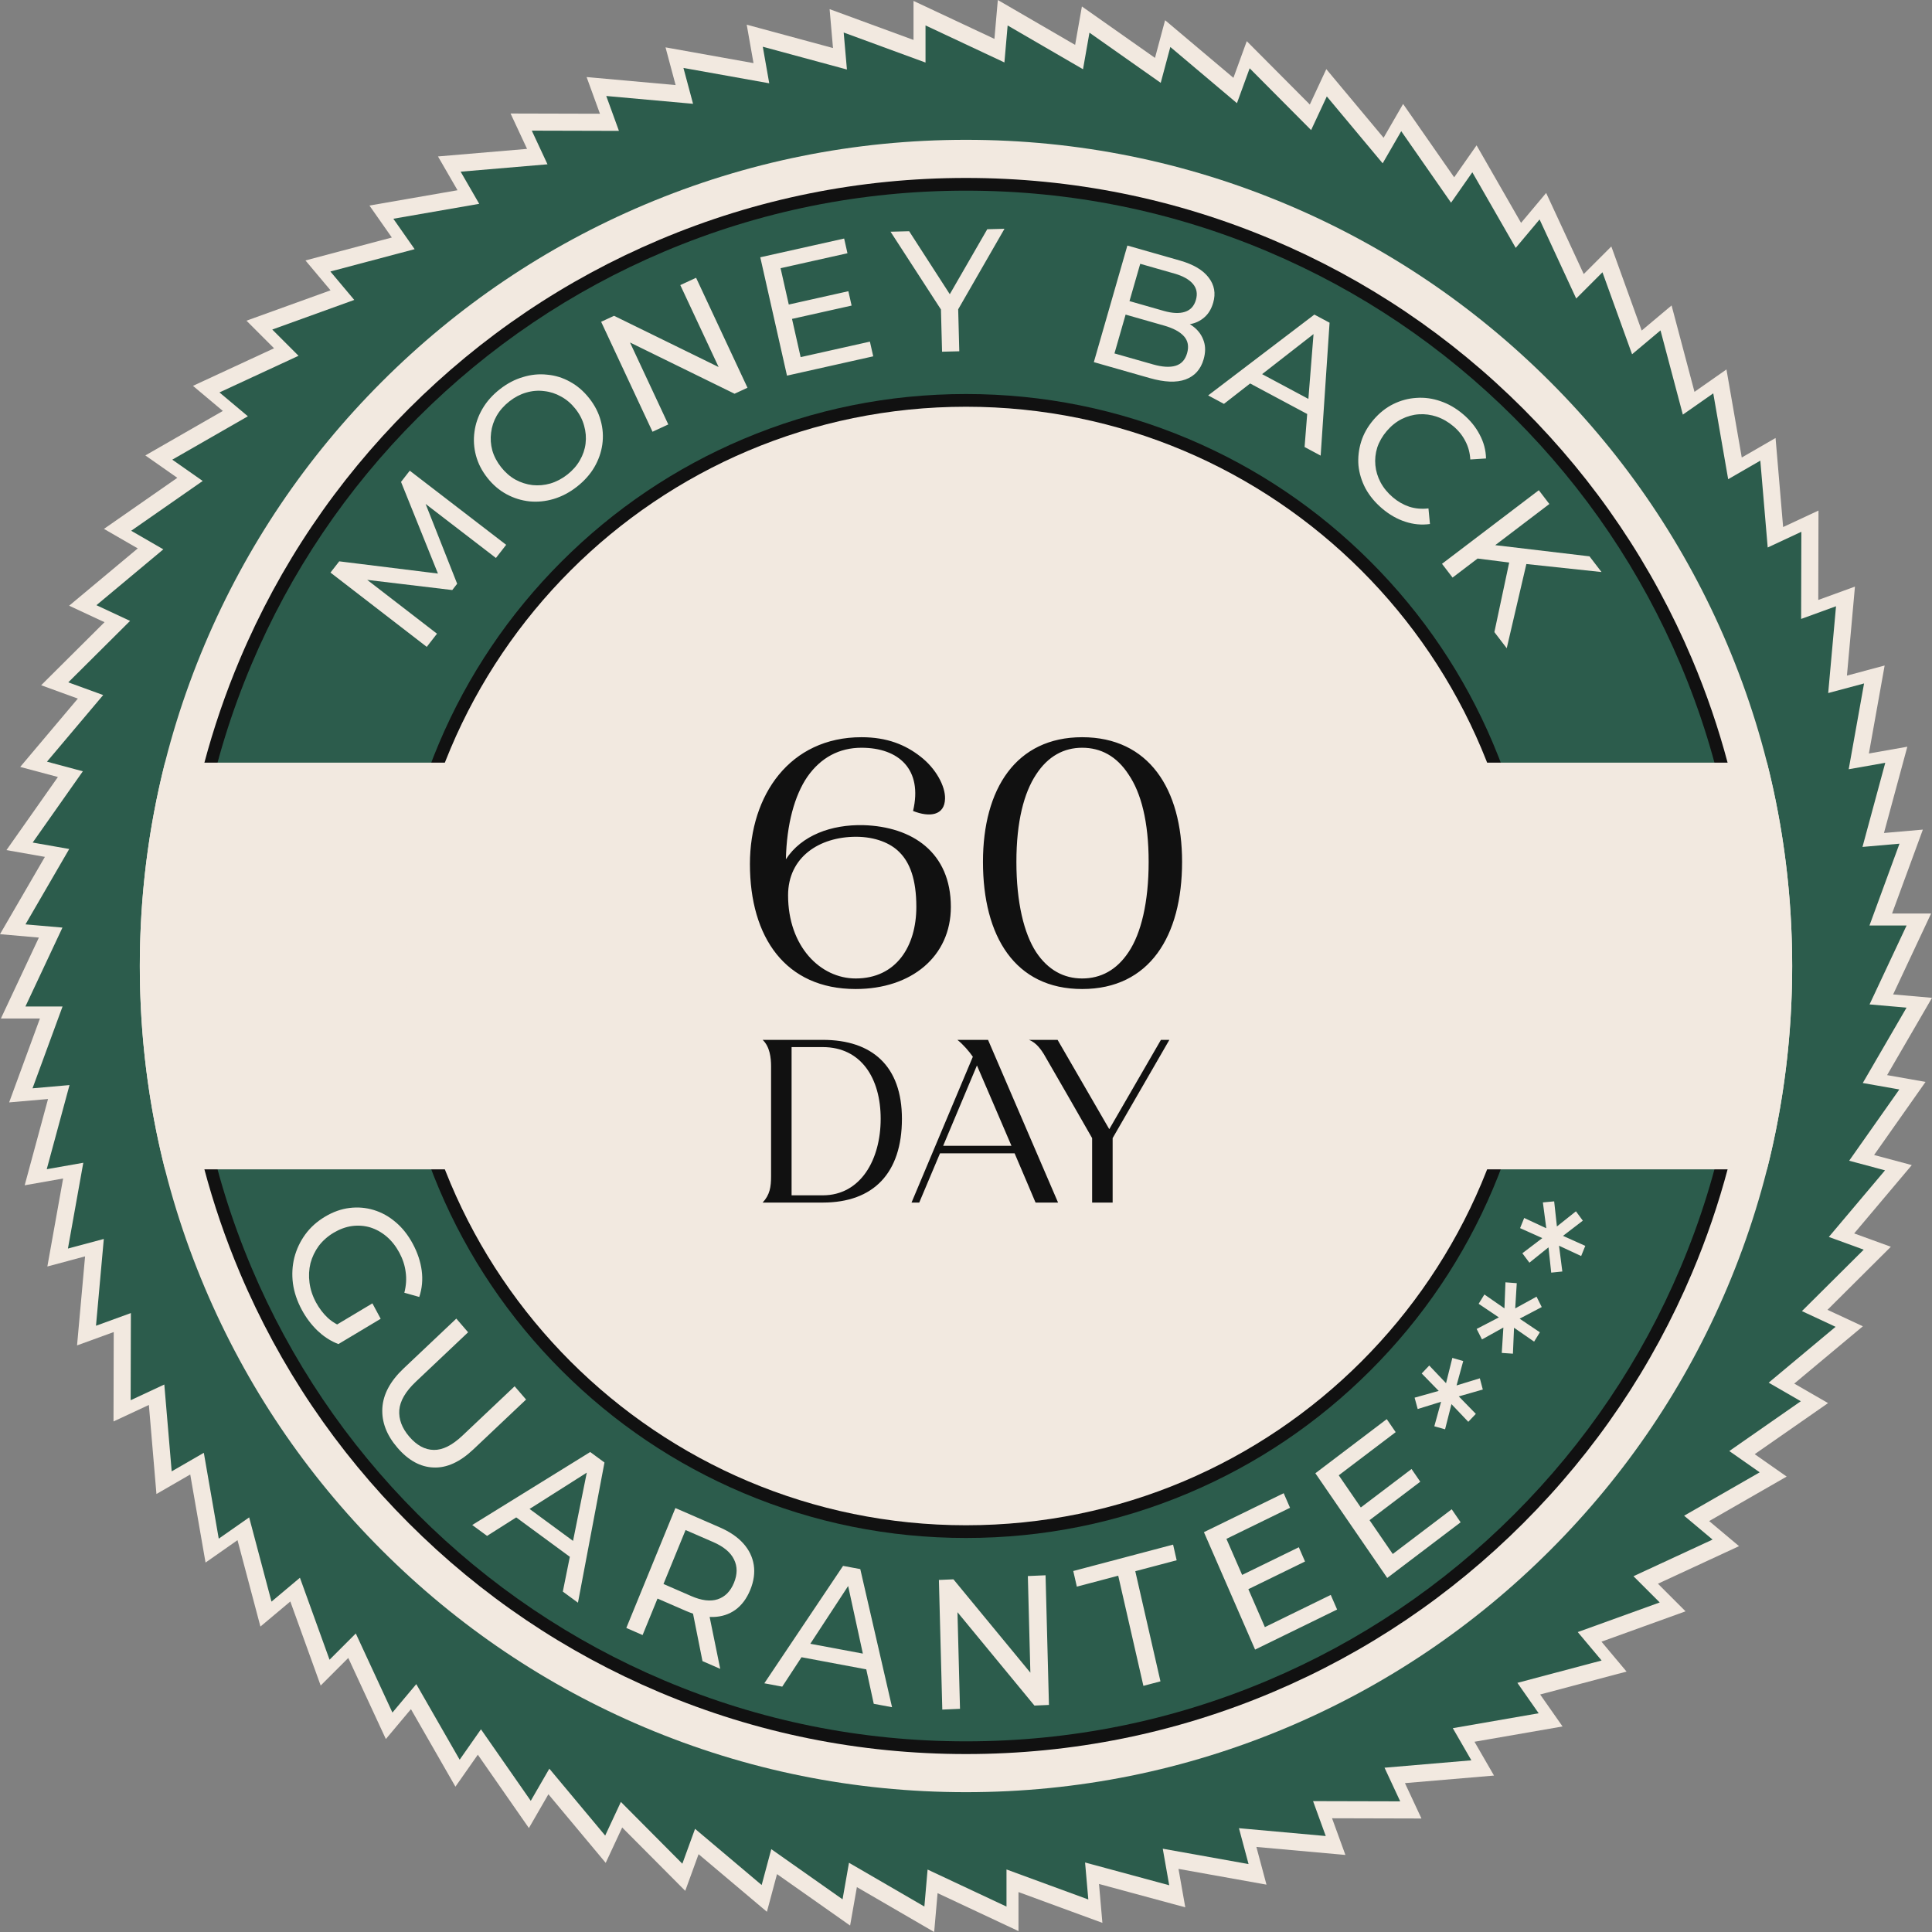 <svg xmlns="http://www.w3.org/2000/svg" fill="none" viewBox="0 0 152 152" height="152" width="152">
<rect x="0" y="0" width="152" height="152" fill="#808080" stroke="none"/>
<path fill="#F2E9E0" d="M67.415 148.468L66.882 151.492L61.131 147.445L60.337 150.41L54.961 145.877L53.911 148.762L48.951 143.778L47.654 146.561L43.146 141.163L41.611 143.822L37.593 138.051L35.831 140.566L32.331 134.468L30.357 136.819L27.401 130.439L25.229 132.61L22.841 125.996L20.489 127.969L18.686 121.172L16.171 122.934L14.967 116.005L12.308 117.541L11.713 110.534L8.93 111.832L8.948 104.799L6.062 105.85L6.693 98.846L3.726 99.64L4.966 92.718L1.942 93.252L3.779 86.464L0.719 86.731L3.142 80.129H0.071L3.059 73.764L0 73.496L3.532 67.415L0.508 66.882L4.555 61.131L1.59 60.337L6.123 54.962L3.238 53.911L8.223 48.951L5.44 47.654L10.838 43.146L8.179 41.611L13.95 37.593L11.435 35.831L17.532 32.331L15.181 30.357L21.561 27.401L19.39 25.23L26.005 22.841L24.031 20.49L30.828 18.686L29.066 16.171L35.995 14.967L34.459 12.308L41.466 11.713L40.168 8.93L47.201 8.948L46.151 6.062L53.154 6.693L52.36 3.726L59.282 4.966L58.748 1.942L65.536 3.779L65.269 0.72L71.871 3.142V0.071L78.236 3.059L78.504 0L84.585 3.532L85.119 0.508L90.869 4.555L91.664 1.59L97.04 6.123L98.089 3.238L103.05 8.223L104.347 5.44L108.854 10.838L110.389 8.179L114.407 13.95L116.169 11.435L119.67 17.534L121.643 15.181L124.599 21.561L126.771 19.39L129.159 26.005L131.511 24.031L133.314 30.828L135.829 29.066L137.033 35.995L139.692 34.459L140.287 41.466L143.07 40.168L143.052 47.201L145.938 46.151L145.307 53.154L148.274 52.36L147.035 59.282L150.059 58.748L148.221 65.536L151.281 65.269L148.858 71.871H151.929L148.942 78.236L152 78.504L148.468 84.585L151.492 85.119L147.445 90.869L150.41 91.664L145.877 97.04L148.762 98.089L143.778 103.05L146.56 104.346L141.162 108.854L143.822 110.389L138.051 114.407L140.566 116.169L134.468 119.67L136.819 121.643L130.439 124.599L132.61 126.771L125.996 129.159L127.969 131.511L121.172 133.314L122.934 135.829L116.005 137.033L117.541 139.692L110.534 140.287L111.832 143.07L104.799 143.052L105.85 145.938L98.846 145.308L99.64 148.274L92.718 147.035L93.252 150.059L86.464 148.221L86.731 151.281L80.129 148.858V151.929L73.764 148.942L73.496 152L67.415 148.468Z"></path>
<path fill="#2C5C4C" d="M147.087 79.022L150 72.815H147.08L149.442 66.377L146.531 66.632L148.323 60.013L145.447 60.52L146.655 53.77L143.833 54.526L144.449 47.697L141.704 48.695L141.721 41.839L139.074 43.074L138.493 36.241L135.964 37.702L134.791 30.946L132.398 32.62L130.64 25.993L128.403 27.871L126.073 21.421L124.008 23.487L121.126 17.265L119.249 19.502L115.835 13.555L114.161 15.948L110.242 10.321L108.781 12.85L104.387 7.587L103.152 10.234L98.317 5.373L97.317 8.118L92.076 3.696L91.32 6.518L85.713 2.571L85.206 5.447L79.276 2.004L79.022 4.913L72.815 2V4.921L66.377 2.559L66.632 5.469L60.013 3.677L60.52 6.553L53.77 5.345L54.526 8.167L47.697 7.552L48.695 10.297L41.839 10.279L43.074 12.927L36.241 13.507L37.702 16.036L30.946 17.21L32.621 19.603L25.993 21.36L27.871 23.597L21.421 25.927L23.487 27.992L17.265 30.874L19.502 32.751L13.555 36.164L15.948 37.84L10.321 41.758L12.85 43.219L7.587 47.613L10.234 48.848L5.373 53.684L8.118 54.683L3.696 59.924L6.518 60.681L2.571 66.288L5.447 66.794L2.004 72.725L4.913 72.978L2 79.186H4.921L2.559 85.623L5.469 85.368L3.677 91.987L6.553 91.48L5.345 98.23L8.167 97.474L7.552 104.303L10.297 103.305L10.279 110.161L12.927 108.927L13.507 115.759L16.036 114.299L17.21 121.054L19.603 119.38L21.36 126.007L23.597 124.129L25.927 130.579L27.992 128.513L30.874 134.736L32.751 132.498L36.164 138.445L37.84 136.052L41.758 141.679L43.219 139.15L47.613 144.413L48.848 141.766L53.684 146.628L54.683 143.883L59.924 148.304L60.681 145.482L66.288 149.429L66.794 146.553L72.725 149.997L72.978 147.087L79.186 150V147.08L85.623 149.442L85.368 146.531L91.987 148.323L91.48 145.447L98.23 146.655L97.474 143.833L104.303 144.449L103.305 141.704L110.161 141.721L108.927 139.074L115.759 138.493L114.299 135.964L121.054 134.791L119.38 132.398L126.007 130.64L124.129 128.403L130.579 126.073L128.513 124.008L134.736 121.126L132.498 119.249L138.445 115.835L136.052 114.161L141.679 110.242L139.15 108.781L144.413 104.387L141.766 103.152L146.628 98.317L143.883 97.317L148.304 92.076L145.482 91.32L149.429 85.713L146.553 85.206L149.997 79.276L147.087 79.022Z"></path>
<path fill="#F2E9E0" d="M76 141C67.225 141 58.712 139.281 50.699 135.892C42.958 132.618 36.007 127.931 30.038 121.962C24.069 115.993 19.382 109.041 16.108 101.301C12.719 93.288 11 84.775 11 76C11 67.225 12.719 58.712 16.108 50.699C19.382 42.958 24.069 36.007 30.038 30.038C36.007 24.069 42.959 19.382 50.699 16.108C58.712 12.719 67.225 11 76 11C84.775 11 93.288 12.719 101.301 16.108C109.042 19.382 115.993 24.069 121.962 30.038C127.931 36.007 132.618 42.959 135.892 50.699C139.281 58.712 141 67.225 141 76C141 84.775 139.281 93.288 135.892 101.301C132.618 109.042 127.931 115.994 121.962 121.962C115.993 127.931 109.041 132.618 101.301 135.892C93.288 139.281 84.775 141 76 141Z"></path>
<path fill="#111111" d="M138 76C138 81.428 137.311 86.749 135.945 91.903C135.204 94.698 134.265 97.445 133.129 100.133C130.007 107.515 125.535 114.146 119.84 119.84C114.145 125.535 107.514 130.007 100.133 133.129C92.491 136.361 84.371 138 76 138C67.629 138 59.509 136.361 51.868 133.129C44.485 130.007 37.855 125.535 32.16 119.84C26.465 114.145 21.994 107.514 18.871 100.133C17.735 97.445 16.796 94.699 16.055 91.903C14.689 86.748 14 81.427 14 76C14 70.573 14.689 65.251 16.055 60.097C16.796 57.303 17.735 54.555 18.871 51.867C21.994 44.485 26.465 37.854 32.16 32.16C37.855 26.465 44.486 21.993 51.868 18.871C59.509 15.639 67.629 14 76 14C84.371 14 92.491 15.639 100.133 18.871C107.515 21.993 114.146 26.465 119.84 32.16C125.535 37.855 130.007 44.486 133.129 51.867C134.265 54.555 135.204 57.301 135.945 60.097C137.311 65.252 138 70.573 138 76Z"></path>
<path fill="#2C5C4C" d="M76 137C67.763 137 59.775 135.388 52.257 132.208C44.993 129.135 38.469 124.737 32.866 119.134C27.263 113.531 22.864 107.007 19.792 99.743C16.612 92.225 15 84.237 15 76C15 67.763 16.612 59.775 19.792 52.257C22.865 44.993 27.263 38.469 32.866 32.866C38.469 27.263 44.993 22.864 52.257 19.792C59.775 16.612 67.763 15 76 15C84.237 15 92.225 16.612 99.743 19.792C107.007 22.865 113.531 27.263 119.134 32.866C124.737 38.469 129.136 44.993 132.208 52.257C135.388 59.775 137 67.763 137 76C137 84.237 135.388 92.225 132.208 99.743C129.135 107.007 124.737 113.531 119.134 119.134C113.531 124.737 107.007 129.136 99.743 132.208C92.225 135.388 84.237 137 76 137Z"></path>
<path fill="#111111" d="M76 121C69.925 121 64.032 119.81 58.484 117.464C53.125 115.197 48.312 111.952 44.18 107.82C40.047 103.687 36.803 98.875 34.536 93.516C32.189 87.968 31 82.075 31 76C31 69.925 32.19 64.032 34.536 58.484C36.803 53.125 40.048 48.312 44.18 44.18C48.313 40.047 53.125 36.803 58.484 34.536C64.032 32.189 69.925 31 76 31C82.075 31 87.968 32.19 93.516 34.536C98.875 36.803 103.687 40.048 107.82 44.18C111.953 48.313 115.197 53.125 117.464 58.484C119.811 64.032 121 69.925 121 76C121 82.075 119.81 87.968 117.464 93.516C115.197 98.875 111.952 103.688 107.82 107.82C103.687 111.953 98.875 115.197 93.516 117.464C87.968 119.811 82.075 121 76 121Z"></path>
<path fill="#F2E9E0" d="M139.019 60C140.335 65.194 141 70.546 141 76C141 81.454 140.335 86.806 139.019 92H12.981C11.665 86.806 11 81.454 11 76C11 70.546 11.665 65.194 12.981 60H139.019Z"></path>
<path fill="#F2E9E0" d="M76 120C100.301 120 120 100.301 120 76C120 51.7 100.301 32 76 32C51.7 32 32 51.7 32 76C32 100.301 51.7 120 76 120Z"></path>
<path fill="#111111" d="M64.728 81.811C68.622 81.811 70.959 83.881 70.959 88.022C70.959 92.276 68.736 94.612 64.728 94.612H60C60.57 94.005 60.664 93.377 60.664 92.542V83.881C60.664 83.235 60.569 82.342 60 81.811H64.728ZM83.243 94.612H81.477L81.439 94.536C81.439 94.536 80.413 92.105 79.824 90.737H73.955L72.321 94.612H71.714L76.538 83.14C76.253 82.722 75.759 82.152 75.322 81.811H77.734L83.243 94.612ZM87.272 88.838L91.336 81.811H92L87.537 89.541V94.612H85.923V89.541C84.916 87.775 83.302 84.963 82.124 82.931C81.953 82.665 81.554 82.019 80.946 81.811H83.206L87.272 88.838ZM62.278 94.042H64.728C67.729 94.042 69.287 91.212 69.287 88.022C69.287 84.831 67.749 82.38 64.728 82.38H62.278V94.042ZM74.202 90.148H79.577C78.59 87.869 77.773 85.913 76.861 83.824L74.202 90.148ZM67.776 58C69.806 58 71.235 58.6 72.407 59.515C73.636 60.458 74.379 61.859 74.351 62.831C74.322 64.175 73.121 64.317 71.835 63.803C72.607 60.544 70.721 58.829 67.776 58.829C66.033 58.829 64.574 59.601 63.517 61.116C62.516 62.574 61.887 64.861 61.83 67.605C63.059 65.718 65.403 64.861 67.919 64.918C71.778 65.032 74.808 67.062 74.809 71.35C74.809 75.237 71.721 77.811 67.318 77.811C61.801 77.81 59 73.751 59 67.977C59 62.545 62.145 58 67.776 58ZM85.139 58C90.37 58 93 62.059 93 67.805C93 73.665 90.427 77.811 85.139 77.811C79.85 77.811 77.335 73.665 77.335 67.805C77.335 62.059 79.936 58 85.139 58ZM67.348 65.833C64.461 65.833 62.002 67.433 62.002 70.435C62.002 74.465 64.546 76.981 67.318 76.981C70.52 76.981 72.093 74.437 72.093 71.35C72.093 69.177 71.578 67.862 70.777 67.061C70.063 66.319 68.834 65.833 67.348 65.833ZM85.139 58.829C83.709 58.829 82.451 59.486 81.508 60.944C80.564 62.374 79.965 64.632 79.965 67.805C79.965 71.006 80.564 73.437 81.508 74.894C82.451 76.324 83.709 76.981 85.139 76.981C86.597 76.981 87.855 76.324 88.798 74.894C89.77 73.437 90.37 71.006 90.37 67.805C90.37 64.632 89.77 62.374 88.798 60.944C87.855 59.486 86.597 58.829 85.139 58.829Z"></path>
<path fill="#F2E9E0" d="M82.526 134.136L81.384 134.186L75.329 126.84L75.528 134.441L74.135 134.502L73.868 124.302L75.011 124.253L81.064 131.597L80.866 123.995L82.259 123.935L82.526 134.136ZM67.683 123.449L70.182 134.315L68.743 134.047L68.154 131.337L63.059 130.382L61.543 132.697L60.133 132.433L66.328 123.196L67.683 123.449ZM92.574 122.754L89.318 123.614L91.299 132.28L89.957 132.635L87.976 123.969L84.72 124.829L84.439 123.599L92.293 121.523L92.574 122.754ZM56.633 120.168C57.418 120.51 58.036 120.933 58.484 121.435C58.932 121.936 59.205 122.499 59.302 123.123C59.398 123.747 59.306 124.401 59.026 125.084C58.747 125.767 58.356 126.291 57.855 126.655C57.358 127.01 56.778 127.197 56.117 127.216C56.023 127.218 55.927 127.217 55.83 127.212L56.664 131.297L55.268 130.688L54.524 126.954C54.336 126.891 54.143 126.816 53.946 126.73L51.73 125.767L50.556 128.638L49.275 128.079L53.137 118.646L56.633 120.168ZM63.752 129.324L67.885 130.097L66.728 124.779L63.752 129.324ZM101.494 118.625L96.489 121.07L97.725 123.907L102.185 121.73L102.673 122.852L98.214 125.029L99.514 128.013L104.697 125.48L105.197 126.63L98.744 129.781L94.719 120.543L100.994 117.478L101.494 118.625ZM47.557 115.062L45.471 126.092L44.28 125.218L44.832 122.481L40.614 119.382L38.32 120.837L37.153 119.979L46.435 114.237L47.557 115.062ZM52.2 124.62L54.377 125.568C55.196 125.925 55.891 126.01 56.46 125.824C57.041 125.633 57.47 125.2 57.746 124.526C58.022 123.853 58.022 123.239 57.746 122.685C57.478 122.134 56.934 121.68 56.115 121.323L53.937 120.376L52.2 124.62ZM109.805 112.674L105.326 116.07L107.062 118.6L111.053 115.574L111.739 116.574L107.749 119.6L109.575 122.26L114.213 118.742L114.915 119.767L109.141 124.145L103.486 115.909L109.103 111.65L109.805 112.674ZM41.663 118.716L45.084 121.23L46.165 115.86L41.663 118.716ZM36.828 104.817L32.724 108.698C31.911 109.466 31.475 110.211 31.415 110.932C31.361 111.659 31.625 112.36 32.205 113.034C32.792 113.715 33.431 114.061 34.121 114.072C34.817 114.09 35.572 113.715 36.385 112.946L40.489 109.065L41.389 110.109L37.242 114.03C36.187 115.028 35.14 115.503 34.103 115.455C33.073 115.415 32.127 114.897 31.269 113.9C30.416 112.911 30.021 111.873 30.081 110.788C30.142 109.703 30.699 108.66 31.755 107.662L35.901 103.741L36.828 104.817ZM115.119 107.081L114.595 108.999L116.426 108.438L116.66 109.321L114.771 109.862L116.111 111.236L115.518 111.861L114.194 110.47L113.691 112.45L112.845 112.213L113.377 110.284L111.537 110.856L111.294 109.962L113.191 109.429L111.853 108.058L112.445 107.432L113.767 108.822L114.263 106.833L115.119 107.081ZM119.331 100.954L119.209 102.938L120.888 102.016L121.297 102.833L119.558 103.747L121.15 104.818L120.696 105.553L119.117 104.46L119.029 106.501L118.151 106.441L118.278 104.445L116.595 105.38L116.175 104.555L117.923 103.646L116.332 102.576L116.785 101.843L118.362 102.935L118.441 100.886L119.331 100.954ZM27.5 95.036C28.154 94.956 28.79 95.01 29.405 95.197C30.034 95.389 30.608 95.707 31.127 96.153C31.654 96.595 32.103 97.162 32.475 97.853C32.85 98.552 33.086 99.257 33.179 99.97C33.272 100.682 33.207 101.372 32.986 102.038L31.811 101.706C31.957 101.14 31.992 100.596 31.915 100.074C31.851 99.556 31.685 99.049 31.418 98.552C31.146 98.047 30.812 97.623 30.414 97.282C30.021 96.95 29.591 96.712 29.127 96.566C28.667 96.43 28.186 96.394 27.686 96.46C27.198 96.53 26.718 96.706 26.247 96.987C25.785 97.264 25.395 97.608 25.08 98.019C24.777 98.434 24.56 98.889 24.427 99.38C24.307 99.875 24.281 100.386 24.35 100.912C24.418 101.438 24.587 101.955 24.858 102.46C25.112 102.931 25.424 103.341 25.793 103.688C26.012 103.888 26.256 104.059 26.524 104.201L29.299 102.542L29.95 103.755L26.625 105.745L26.405 105.654C25.897 105.431 25.422 105.11 24.981 104.692C24.491 104.218 24.077 103.668 23.742 103.045C23.375 102.363 23.143 101.673 23.046 100.974C22.957 100.27 22.995 99.591 23.158 98.936C23.33 98.277 23.616 97.671 24.017 97.119C24.417 96.568 24.935 96.103 25.568 95.724C26.201 95.345 26.846 95.116 27.5 95.036ZM122.49 96.493L123.987 95.299L124.529 96.035L122.971 97.231L124.722 98.018L124.398 98.817L122.657 98.008L122.916 100.035L122.041 100.124L121.828 98.135L120.326 99.342L119.772 98.6L121.342 97.407L119.593 96.623L119.916 95.823L121.654 96.632L121.386 94.6L122.274 94.517L122.49 96.493ZM121.896 39.652L117.637 42.89L125.053 43.77L126 45.005L120.087 44.375L118.542 51L117.57 49.732L118.735 44.257L116.25 43.943L114.28 45.441L113.449 44.358L121.066 38.568L121.896 39.652ZM39.822 42.864L39.017 43.899L33.485 39.647L35.967 45.926L35.582 46.422L28.891 45.622L34.38 49.857L33.575 50.892L26 45.047L26.689 44.163L34.455 45.124L31.551 37.914L32.238 37.031L39.822 42.864ZM111.441 31.304C112.079 31.259 112.707 31.346 113.326 31.561C113.958 31.774 114.553 32.117 115.108 32.588C115.671 33.065 116.106 33.601 116.413 34.195C116.733 34.789 116.899 35.414 116.913 36.07L115.676 36.149C115.646 35.623 115.518 35.144 115.289 34.711C115.066 34.271 114.756 33.883 114.36 33.547C113.951 33.199 113.509 32.944 113.036 32.782C112.571 32.626 112.103 32.563 111.633 32.594C111.163 32.625 110.706 32.752 110.265 32.974C109.836 33.195 109.45 33.506 109.106 33.907C108.763 34.308 108.513 34.741 108.356 35.204C108.212 35.667 108.163 36.133 108.207 36.6C108.251 37.066 108.387 37.516 108.616 37.949C108.852 38.388 109.175 38.781 109.585 39.129C109.981 39.465 110.412 39.711 110.878 39.867C111.35 40.017 111.852 40.061 112.384 39.999L112.502 41.227C111.849 41.318 111.2 41.257 110.555 41.044C109.917 40.837 109.312 40.492 108.742 40.009C108.187 39.538 107.75 39.011 107.432 38.431C107.126 37.849 106.94 37.245 106.877 36.618C106.827 35.991 106.897 35.369 107.087 34.755C107.277 34.14 107.603 33.563 108.064 33.023C108.526 32.484 109.046 32.072 109.625 31.787C110.204 31.503 110.81 31.341 111.441 31.304ZM41.139 29.668C41.773 29.471 42.408 29.408 43.043 29.477C43.68 29.533 44.278 29.718 44.839 30.03C45.407 30.337 45.911 30.769 46.352 31.326C46.792 31.883 47.095 32.472 47.261 33.094C47.434 33.71 47.476 34.336 47.387 34.973C47.299 35.596 47.087 36.196 46.752 36.77C46.418 37.333 45.965 37.84 45.392 38.289C44.818 38.739 44.207 39.061 43.56 39.256C42.92 39.445 42.285 39.508 41.656 39.446C41.021 39.377 40.419 39.19 39.852 38.883C39.284 38.576 38.783 38.148 38.349 37.599C37.914 37.049 37.613 36.462 37.447 35.841C37.281 35.219 37.242 34.596 37.329 33.973C37.411 33.342 37.62 32.739 37.955 32.164C38.29 31.589 38.748 31.074 39.329 30.619C39.903 30.17 40.506 29.852 41.139 29.668ZM42.81 30.77C42.344 30.708 41.874 30.747 41.402 30.885C40.938 31.017 40.499 31.247 40.083 31.572C39.66 31.904 39.325 32.281 39.079 32.705C38.841 33.123 38.693 33.568 38.637 34.04C38.575 34.505 38.607 34.972 38.733 35.44C38.867 35.903 39.097 36.341 39.424 36.755C39.751 37.169 40.125 37.495 40.545 37.732C40.972 37.964 41.422 38.109 41.897 38.165C42.365 38.214 42.832 38.172 43.296 38.04C43.767 37.902 44.216 37.666 44.639 37.335C45.054 37.009 45.381 36.637 45.619 36.219C45.865 35.795 46.015 35.354 46.07 34.895C46.127 34.422 46.088 33.955 45.955 33.492C45.829 33.024 45.603 32.583 45.275 32.169C44.948 31.755 44.571 31.432 44.144 31.2C43.724 30.963 43.279 30.819 42.81 30.77ZM104.604 25.389L103.903 35.846L102.638 35.168L102.843 32.57L98.355 30.17L96.294 31.775L95.052 31.11L103.408 24.75L104.604 25.389ZM58.809 30.506L57.791 30.977L49.565 26.945L52.578 33.393L51.337 33.968L47.294 25.316L48.312 24.846L56.537 28.876L53.523 22.43L54.765 21.855L58.809 30.506ZM99.297 29.436L102.937 31.383L103.342 26.285L99.297 29.436ZM92.828 20.497C93.89 20.8 94.645 21.247 95.092 21.838C95.541 22.42 95.66 23.077 95.449 23.811C95.306 24.308 95.072 24.696 94.746 24.972C94.429 25.25 94.055 25.427 93.625 25.503C93.62 25.504 93.615 25.504 93.609 25.505C93.745 25.587 93.871 25.677 93.987 25.775C94.338 26.074 94.581 26.437 94.715 26.862C94.851 27.279 94.844 27.75 94.693 28.274C94.467 29.06 93.993 29.587 93.272 29.854C92.561 30.114 91.621 30.078 90.454 29.745L86.058 28.491L88.696 19.318L92.828 20.497ZM66.674 19.924L61.412 21.101L62.057 23.959L66.745 22.911L67 24.042L62.312 25.09L62.99 28.097L68.44 26.878L68.701 28.034L61.916 29.553L59.815 20.242L66.413 18.767L66.674 19.924ZM87.68 27.806L90.707 28.668C91.435 28.875 92.027 28.913 92.483 28.778C92.94 28.644 93.243 28.314 93.394 27.79C93.547 27.257 93.466 26.814 93.15 26.459C92.835 26.104 92.312 25.823 91.584 25.615L88.557 24.751L87.68 27.806ZM75.385 24.335L75.472 27.637L74.116 27.671L74.029 24.349L70.064 18.23L71.528 18.192L74.725 23.146L77.673 18.035L79.028 18L75.385 24.335ZM88.862 23.689L91.561 24.46C92.228 24.65 92.781 24.676 93.22 24.536C93.658 24.397 93.948 24.082 94.089 23.593C94.23 23.104 94.15 22.684 93.852 22.334C93.553 21.985 93.071 21.715 92.404 21.524L89.707 20.755L88.862 23.689Z"></path>
</svg>
